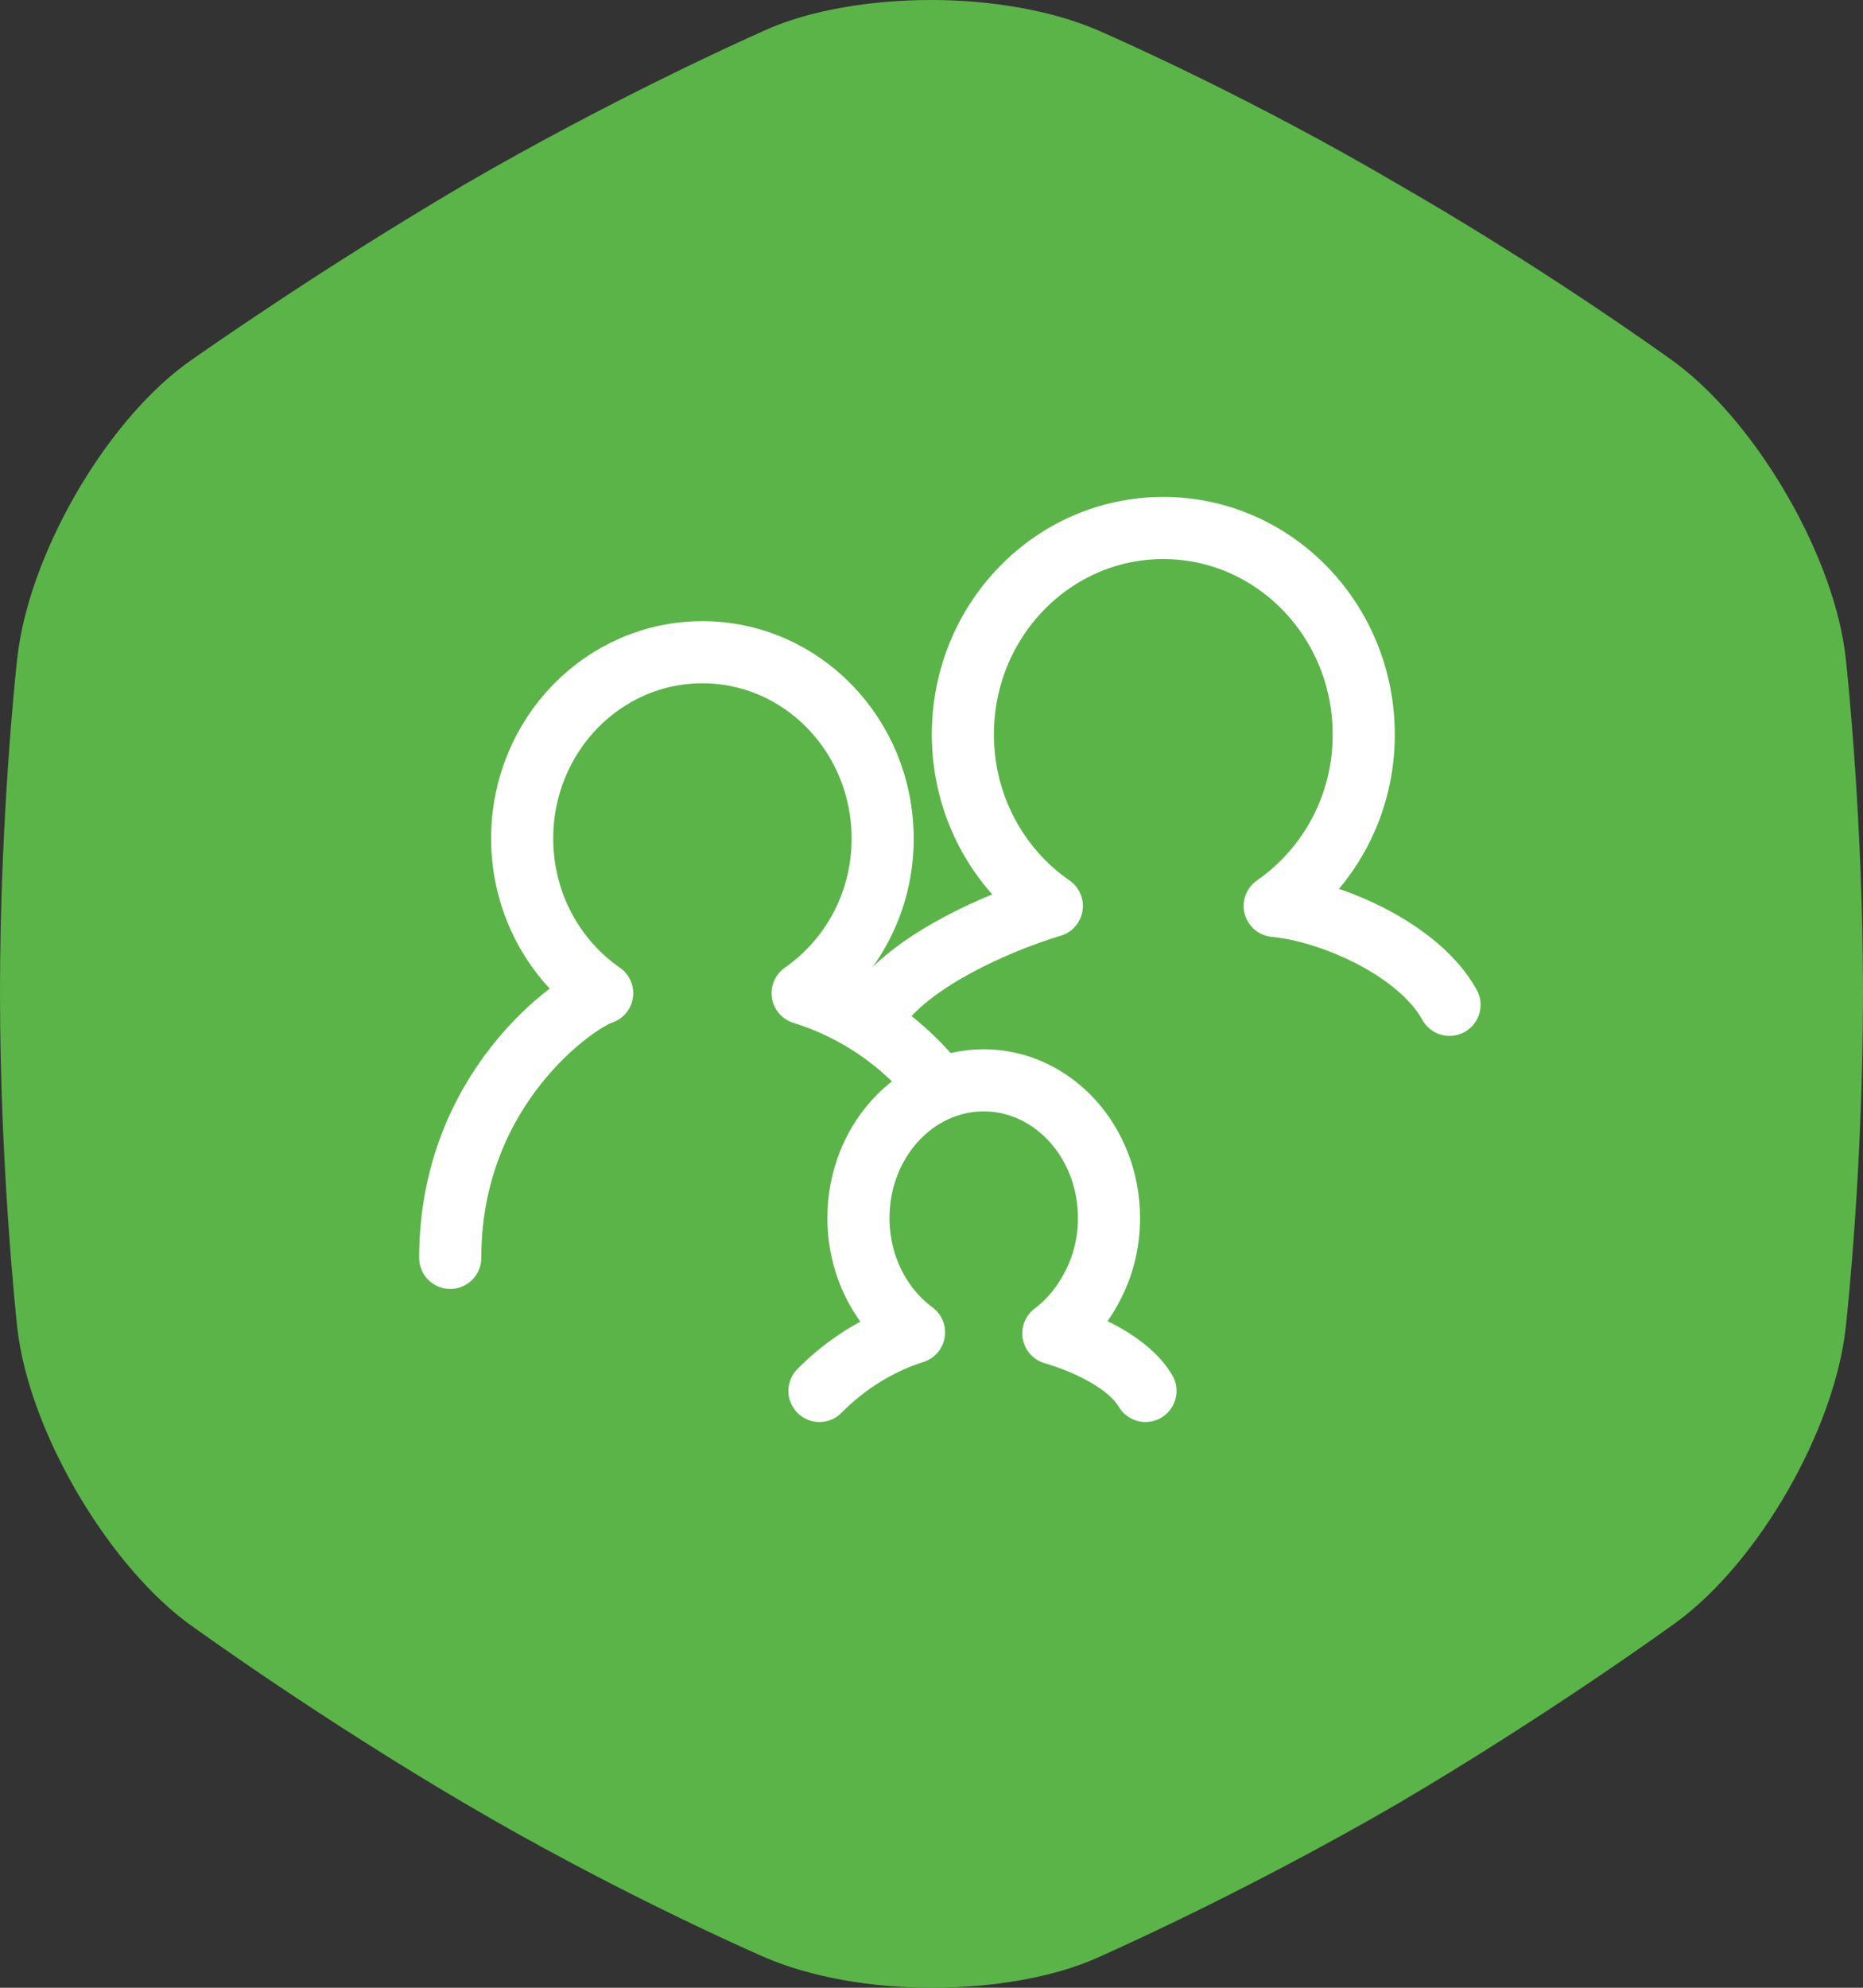 <svg width="60" height="64" viewBox="0 0 60 64" fill="none" xmlns="http://www.w3.org/2000/svg">
<rect x="0" y="0" width="60" height="64" fill="#333333" stroke="none"/>
<g clip-path="url(#clip0_4965_4211)">
<path d="M54.042 11.741C56.641 13.726 59.09 17.955 59.444 21.192L59.45 21.245C59.491 21.628 60 26.422 60 31.966C60 37.54 59.498 42.249 59.451 42.68L59.443 42.747C59.084 46.005 56.676 50.262 53.992 52.23L53.983 52.236C53.86 52.326 49.898 55.204 45 58.083C40.426 60.734 36.306 62.603 35.575 62.929C35.499 62.963 35.423 62.998 35.347 63.032C33.905 63.677 31.953 64 30 64C28.089 64 26.111 63.669 24.598 63.006L24.482 62.955C23.94 62.717 19.651 60.816 15 58.083C10.365 55.359 6.569 52.635 6.069 52.274C6.031 52.246 5.995 52.22 5.958 52.191C3.359 50.206 0.91 45.977 0.556 42.739L0.55 42.687C0.509 42.304 0 37.51 0 31.966C0 26.392 0.502 21.682 0.549 21.252L0.557 21.185C0.914 17.945 3.297 13.718 5.962 11.736C5.997 11.71 6.03 11.687 6.065 11.662C6.547 11.321 10.351 8.649 15 5.917C19.574 3.266 23.694 1.397 24.425 1.071C24.501 1.037 24.577 1.002 24.653 0.968C26.095 0.323 28.047 0 30 0C31.911 0 33.889 0.331 35.403 0.994L35.518 1.045C36.06 1.283 40.349 3.184 45 5.917C49.635 8.578 53.431 11.297 53.931 11.658C53.969 11.685 54.005 11.712 54.042 11.741Z" fill="#5BB448"/>
<path d="M30.249 35.023C28.816 33.198 27.092 32.363 25.849 31.978C26.648 31.419 27.301 30.674 27.75 29.806C28.198 28.938 28.43 27.973 28.426 26.996C28.426 23.683 25.828 21 22.621 21C19.416 21 16.817 23.683 16.817 26.996C16.817 29.072 17.84 30.904 19.394 31.978C18.595 32.222 14.5 35 14.5 40.5" stroke="white" stroke-width="2" stroke-linecap="round" stroke-linejoin="round"/>
<path d="M46.683 32.353C45.712 30.587 42.902 29.344 41.053 29.169C41.943 28.549 42.668 27.723 43.168 26.76C43.667 25.798 43.925 24.729 43.92 23.645C43.92 19.975 41.03 17 37.465 17C33.899 17 31.01 19.975 31.01 23.646C31.01 25.949 32.148 27.978 33.876 29.17C32.051 29.719 29.451 30.906 28.355 32.353" stroke="white" stroke-width="2" stroke-linecap="round" stroke-linejoin="round"/>
<path d="M36.891 44.784C36.373 43.894 35.006 43.246 33.924 42.931C34.48 42.518 34.933 41.932 35.245 41.291C35.558 40.65 35.719 39.937 35.716 39.214C35.716 36.768 33.909 34.784 31.681 34.784C29.453 34.784 27.647 36.768 27.647 39.215C27.647 40.75 28.358 42.103 29.438 42.898C28.298 43.263 27.254 43.909 26.391 44.784" stroke="white" stroke-width="2" stroke-linecap="round" stroke-linejoin="round"/>
</g>
<defs>
<clipPath id="clip0_4965_4211">
<rect width="60" height="64" fill="white"/>
</clipPath>
</defs>
</svg>
